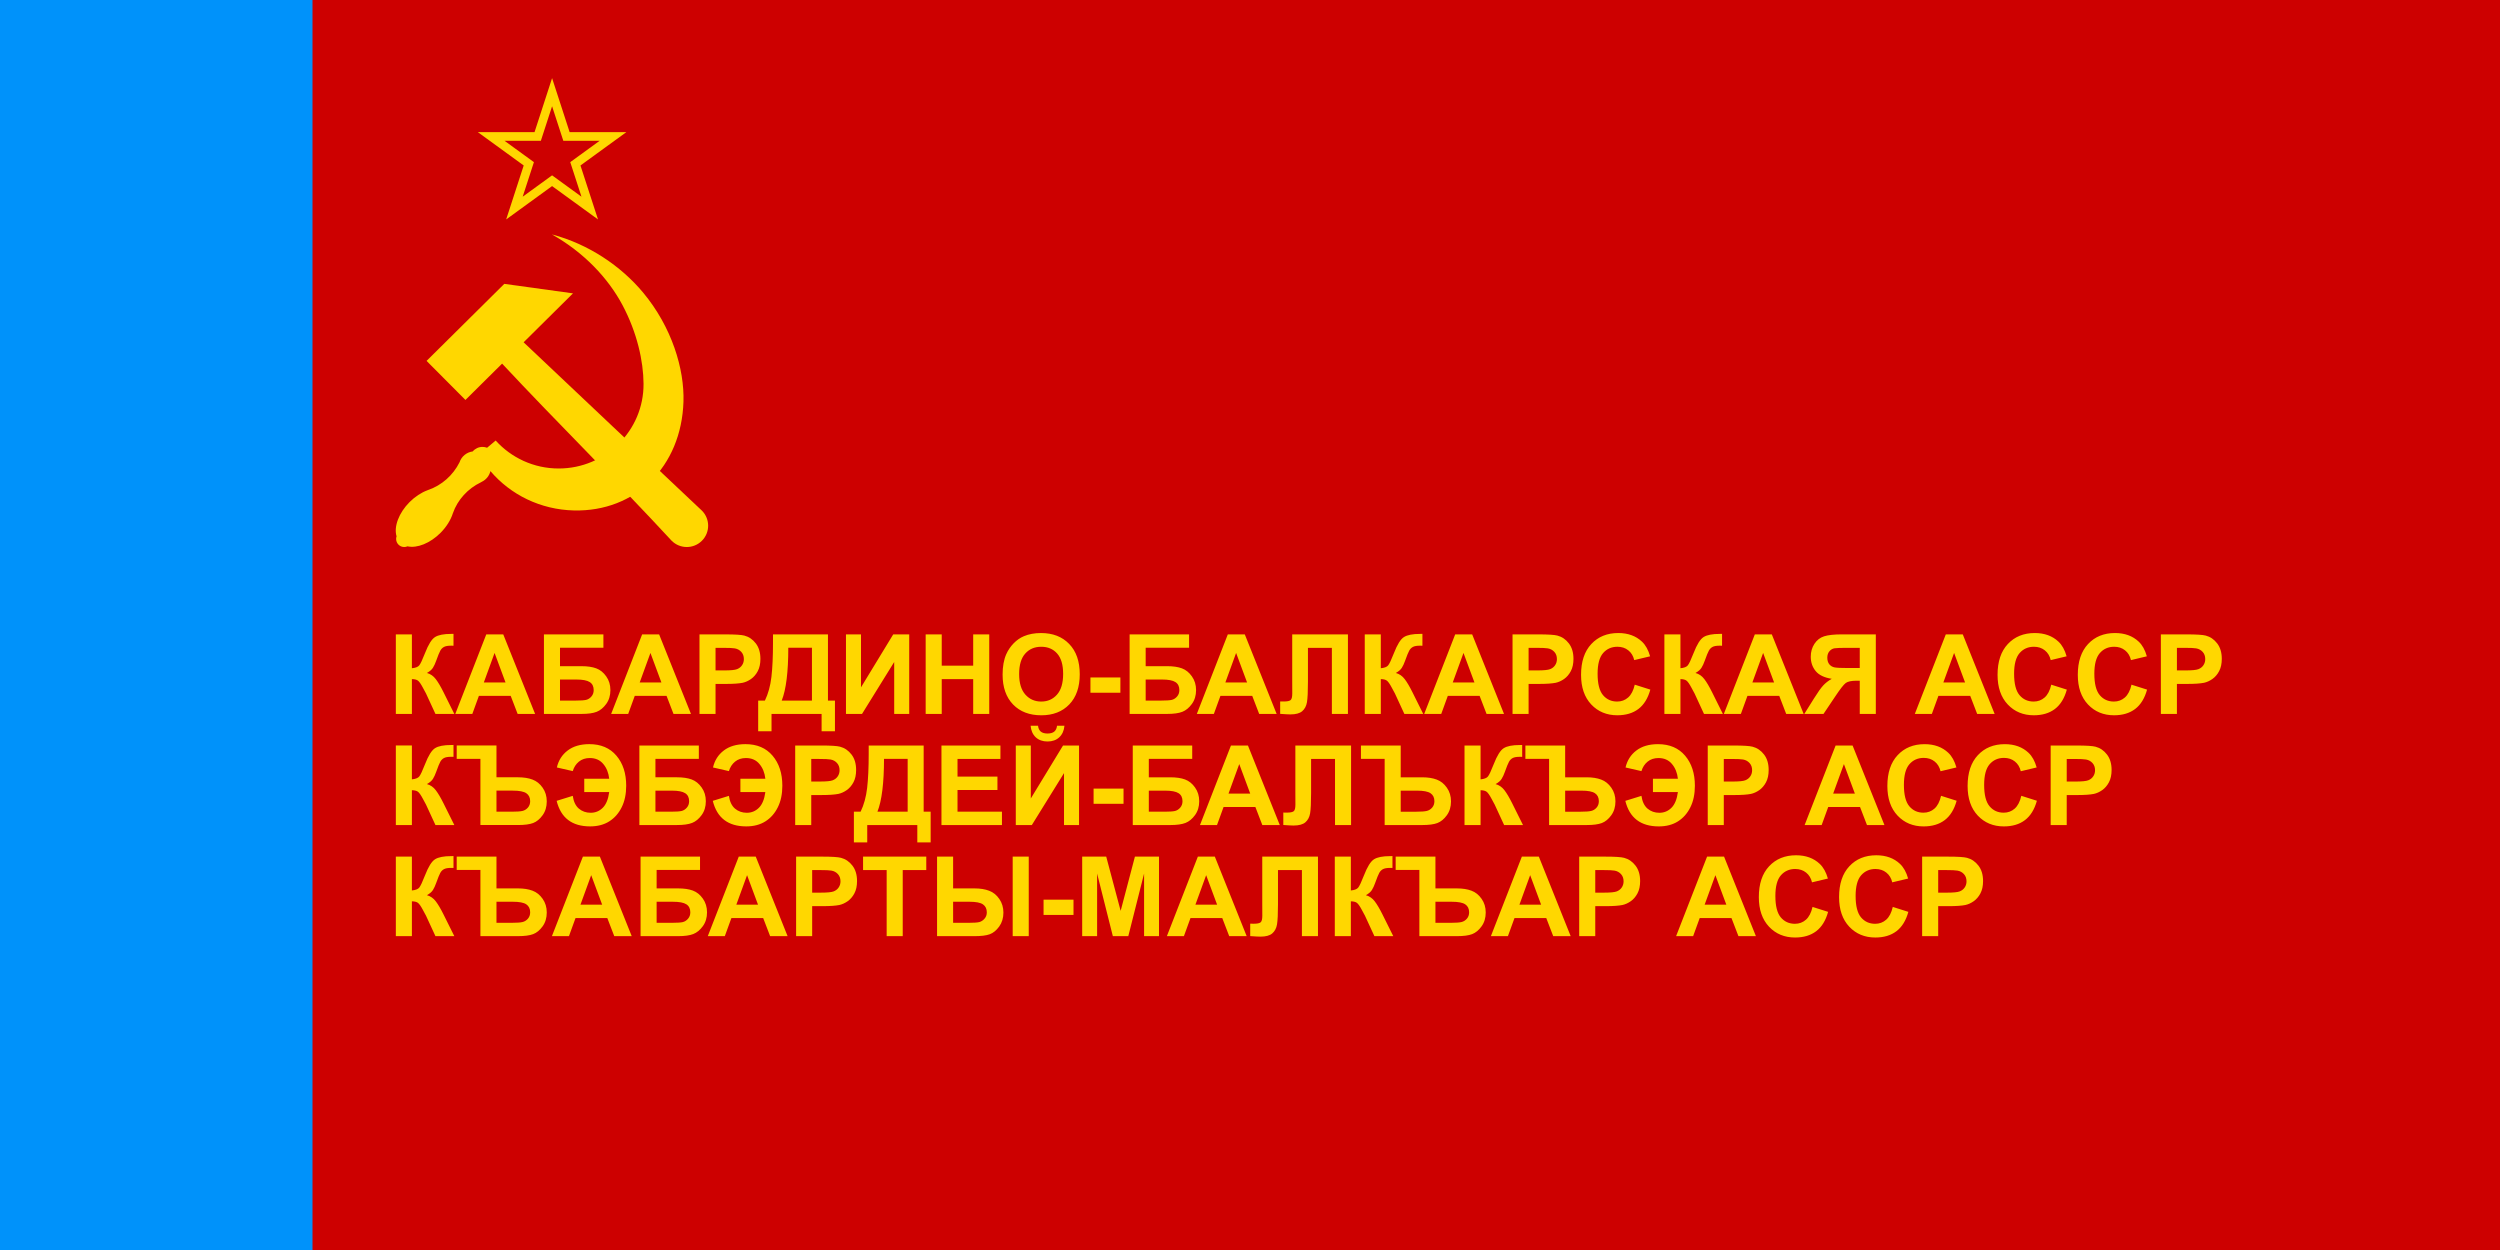 <?xml version="1.0" encoding="UTF-8" standalone="no"?>
<svg
   height="600"
   width="1200"
   version="1.1"
   id="svg8602"
   sodipodi:docname="Flag_of_the_Kabardino-Balkar_ASSR.svg"
   inkscape:version="1.3 (0e150ed6c4, 2023-07-21)"
   xmlns:inkscape="http://www.inkscape.org/namespaces/inkscape"
   xmlns:sodipodi="http://sodipodi.sourceforge.net/DTD/sodipodi-0.dtd"
   xmlns="http://www.w3.org/2000/svg"
   xmlns:svg="http://www.w3.org/2000/svg"
   xmlns:rdf="http://www.w3.org/1999/02/22-rdf-syntax-ns#"
   xmlns:cc="http://creativecommons.org/ns#"
   xmlns:dc="http://purl.org/dc/elements/1.1/">
  <sodipodi:namedview
     pagecolor="#ffffff"
     bordercolor="#666666"
     borderopacity="1"
     objecttolerance="10"
     gridtolerance="10"
     guidetolerance="10"
     inkscape:pageopacity="0"
     inkscape:pageshadow="2"
     inkscape:window-width="1920"
     inkscape:window-height="1007"
     id="namedview11"
     showgrid="false"
     inkscape:zoom="0.63333333"
     inkscape:cx="37.894737"
     inkscape:cy="360.78948"
     inkscape:window-x="-9"
     inkscape:window-y="-9"
     inkscape:window-maximized="1"
     inkscape:current-layer="svg8602"
     inkscape:showpageshadow="2"
     inkscape:pagecheckerboard="0"
     inkscape:deskcolor="#d1d1d1" />
  <defs
     id="defs8606" />
  <path
     fill="#cd0000"
     d="M0 0h1200v600H0z"
     id="path8592" />
  <path
     fill="#0091fa"
     fill-rule="evenodd"
     d="M0 0h150v600H0z"
     id="path8600"
     style="fill:#0092fa;fill-opacity:1" />
  <path
     id="path11728"
     d="m 265,37.5 -8.419,25.912 H 229.336 L 251.378,79.426 242.958,105.338 265,89.323 287.043,105.338 278.623,79.426 300.665,63.412 H 273.42 Z m 0,13.5 5.388,16.583 h 17.437 l -14.107,10.249 5.388,16.583 -14.107,-10.249 -14.107,10.249 5.388,-16.583 -14.107,-10.249 h 17.437 z"
     style="fill:#ffd700;fill-opacity:1;stroke:none;stroke-width:0.15px;stroke-linecap:butt;stroke-linejoin:miter;stroke-opacity:1" />
  <g
     style="fill:#ffd700;fill-opacity:1"
     id="g2900-4"
     transform="matrix(0.989,0,0,0.987,68.83,3.766)">
    <path
       id="rect4165-6"
       d="m 137.437,171.694 18.863,18.994 17.788,-17.666 c 27.058,29.021 55.438,56.995 82.287,86.128 4.034,4.062 10.598,4.085 14.661,0.051 4.062,-4.034 4.085,-10.598 0.051,-14.661 -28.819,-27.19 -57.725,-54.601 -86.553,-81.891 l 23.965,-23.8 -33.34,-4.616 z"
       style="fill:#ffd700;fill-opacity:1;stroke:none;stroke-width:0.489;stroke-miterlimit:4;stroke-dasharray:none;stroke-dashoffset:0;stroke-opacity:1" />
    <path
       id="path4179-3"
       d="m 198.289,110.195 c 15.517,8.739 27.299,21.281 34.248,34.392 7.044,13.289 10.14,27.162 10.203,38.254 0.131,22.744 -18.438,41.182 -41.182,41.182 -12.136,0 -23.046,-5.249 -30.583,-13.601 l -4.169,3.51 c -0.71,-0.272 -1.464,-0.412 -2.224,-0.413 -1.829,1.9e-4 -3.566,0.805 -4.749,2.201 -2.974,0.389 -5.463,2.445 -6.405,5.292 -3.135,6.288 -8.635,11.22 -15.291,13.478 -0.064,0.022 -0.12,0.05 -0.176,0.078 -3.077,1.128 -6.163,3.164 -8.789,5.802 -5.192,5.237 -7.729,11.937 -6.3,16.638 -0.141,0.409 -0.214,0.838 -0.215,1.27 1.5e-4,2.171 1.76,3.931 3.931,3.931 0.543,-0.002 1.081,-0.116 1.577,-0.336 4.694,1.059 11.069,-1.546 16.054,-6.559 2.826,-2.851 4.944,-6.223 5.983,-9.531 2.317,-6.623 7.297,-12.019 13.623,-15.053 0.151,-0.072 0.273,-0.147 0.382,-0.224 2.121,-1.014 3.673,-2.929 4.225,-5.214 9.702,11.445 24.253,18.753 40.519,19.136 29.834,0.702 52.133,-21.258 53.164,-52.836 0.519,-15.893 -5.63,-36.385 -19.641,-53.191 -10.708,-12.844 -26.41,-23.508 -44.187,-28.208 z"
       style="fill:#ffd700;fill-opacity:1;stroke:none;stroke-width:0.5;stroke-miterlimit:4;stroke-dasharray:none;stroke-dashoffset:0;stroke-opacity:1" />
  </g>
  <g
     id="text4490"
     style="font-weight:bold;font-size:53.333px;line-height:1;font-family:Arial;-inkscape-font-specification:'Arial Bold';letter-spacing:0px;word-spacing:0px;fill:#ffd700"
     aria-label="КАБАРДИНО-БАЛКАРСКАЯ АССР&#10;КЪЭБЭРДЕЙ-БАЛЪКЪЭР АССР&#10;КЪАБАРТЫ-МАЛКЪАР АССР">
    <path
       d="m 190,304.505 h 7.708 v 16.25 q 2.578,-0.26 3.49,-1.328 0.911,-1.068 2.812,-5.938 2.396,-6.198 4.818,-7.708 2.396,-1.51 7.734,-1.51 0.26,0 1.12,-0.026 v 5.703 l -1.094,-0.026 q -2.37,0 -3.464,0.599 -1.094,0.573 -1.771,1.771 -0.677,1.198 -2.005,4.922 -0.703,1.979 -1.536,3.307 -0.807,1.328 -2.891,2.5 2.578,0.729 4.245,2.943 1.693,2.214 3.698,6.25 l 5.208,10.469 h -9.062 l -4.557,-9.87 q -0.104,-0.208 -0.443,-0.807 -0.13,-0.208 -0.964,-1.797 -1.484,-2.812 -2.448,-3.516 -0.937,-0.703 -2.891,-0.729 v 16.719 h -7.708 z m 66.849,38.177 h -8.385 l -3.333,-8.672 h -15.26 l -3.151,8.672 h -8.177 l 14.87,-38.177 h 8.151 z m -14.193,-15.104 -5.26,-14.167 -5.156,14.167 z m 18.437,-23.073 h 28.542 v 6.406 h -20.833 v 8.854 h 10.312 q 4.271,0 7.083,1.042 2.812,1.042 4.792,3.854 2.005,2.812 2.005,6.589 0,3.88 -2.005,6.641 -2.005,2.76 -4.583,3.776 -2.552,1.016 -7.292,1.016 H 261.094 Z m 7.708,31.771 h 7.5 q 3.594,0 5.052,-0.339 1.458,-0.365 2.526,-1.615 1.094,-1.25 1.094,-3.073 0,-2.656 -1.901,-3.854 -1.875,-1.224 -6.432,-1.224 h -7.839 z m 62.865,6.406 h -8.385 l -3.333,-8.672 h -15.26 l -3.151,8.672 h -8.177 l 14.87,-38.177 h 8.151 z m -14.193,-15.104 -5.26,-14.167 -5.156,14.167 z m 18.281,15.104 v -38.177 h 12.37 q 7.031,0 9.167,0.573 3.281,0.859 5.495,3.75 2.214,2.865 2.214,7.422 0,3.516 -1.276,5.911 -1.276,2.396 -3.255,3.776 -1.953,1.354 -3.984,1.797 -2.76,0.547 -7.995,0.547 h -5.026 v 14.401 z m 7.708,-31.719 v 10.833 h 4.219 q 4.557,0 6.094,-0.599 1.536,-0.599 2.396,-1.875 0.885,-1.276 0.885,-2.969 0,-2.083 -1.224,-3.438 -1.224,-1.354 -3.099,-1.693 -1.38,-0.26 -5.547,-0.26 z m 27.578,-6.458 h 26.38 v 31.771 h 3.359 v 14.74 h -6.406 v -8.333 h -24.036 v 8.333 h -6.406 v -14.74 h 3.229 q 2.37,-4.896 3.125,-11.354 0.755,-6.484 0.755,-16.38 z m 7.344,6.406 q 0,17.396 -3.151,25.365 h 14.505 v -25.365 z m 27.682,-6.406 h 7.214 v 25.417 l 15.469,-25.417 h 7.682 v 38.177 h -7.214 v -24.922 l -15.443,24.922 h -7.708 z m 38.255,38.177 v -38.177 h 7.708 v 15.026 h 15.104 v -15.026 h 7.708 v 38.177 h -7.708 v -16.693 H 452.031 v 16.693 z m 36.927,-18.854 q 0,-5.833 1.745,-9.792 1.302,-2.917 3.542,-5.234 2.266,-2.318 4.948,-3.437 3.568,-1.51 8.229,-1.51 8.438,0 13.49,5.234 5.078,5.234 5.078,14.557 0,9.245 -5.026,14.479 -5.026,5.208 -13.437,5.208 -8.516,0 -13.542,-5.182 -5.026,-5.208 -5.026,-14.323 z m 7.943,-0.26 q 0,6.484 2.995,9.844 2.995,3.333 7.604,3.333 4.609,0 7.552,-3.307 2.969,-3.333 2.969,-9.974 0,-6.562 -2.891,-9.792 -2.865,-3.229 -7.63,-3.229 -4.766,0 -7.682,3.281 -2.917,3.255 -2.917,9.844 z M 523.411,332.5 v -7.318 h 14.375 V 332.5 Z m 18.802,-27.995 h 28.542 v 6.406 h -20.833 v 8.854 h 10.312 q 4.271,0 7.083,1.042 2.812,1.042 4.792,3.854 2.005,2.812 2.005,6.589 0,3.88 -2.005,6.641 -2.005,2.76 -4.583,3.776 -2.552,1.016 -7.292,1.016 h -18.021 z m 7.708,31.771 h 7.5 q 3.594,0 5.052,-0.339 1.458,-0.365 2.526,-1.615 1.094,-1.25 1.094,-3.073 0,-2.656 -1.901,-3.854 -1.875,-1.224 -6.432,-1.224 h -7.839 z m 62.865,6.406 h -8.385 l -3.333,-8.672 h -15.26 l -3.151,8.672 h -8.177 l 14.87,-38.177 h 8.151 z m -14.193,-15.104 -5.26,-14.167 -5.156,14.167 z m 21.667,-23.073 h 26.745 v 38.177 h -7.708 v -31.719 h -11.484 v 16.302 q 0,7.005 -0.469,9.792 -0.469,2.76 -2.292,4.323 -1.797,1.536 -5.651,1.536 -1.354,0 -4.922,-0.26 v -5.964 l 1.719,0.026 q 2.422,0 3.255,-0.651 0.833,-0.651 0.833,-3.203 l -0.026,-6.562 z m 34.818,0 h 7.708 v 16.25 q 2.578,-0.26 3.49,-1.328 0.911,-1.068 2.812,-5.938 2.396,-6.198 4.818,-7.708 2.396,-1.51 7.734,-1.51 0.26,0 1.12,-0.026 v 5.703 l -1.094,-0.026 q -2.37,0 -3.464,0.599 -1.094,0.573 -1.771,1.771 -0.677,1.198 -2.005,4.922 -0.703,1.979 -1.536,3.307 -0.807,1.328 -2.891,2.5 2.578,0.729 4.245,2.943 1.693,2.214 3.698,6.25 l 5.208,10.469 h -9.062 l -4.557,-9.87 q -0.104,-0.208 -0.443,-0.807 -0.13,-0.208 -0.964,-1.797 -1.484,-2.812 -2.448,-3.516 -0.937,-0.703 -2.891,-0.729 v 16.719 h -7.708 z m 66.849,38.177 h -8.385 l -3.333,-8.672 h -15.26 l -3.151,8.672 h -8.177 l 14.87,-38.177 h 8.151 z m -14.193,-15.104 -5.26,-14.167 -5.156,14.167 z m 18.281,15.104 v -38.177 h 12.37 q 7.031,0 9.167,0.573 3.281,0.859 5.495,3.75 2.214,2.865 2.214,7.422 0,3.516 -1.276,5.911 -1.276,2.396 -3.255,3.776 -1.953,1.354 -3.984,1.797 -2.76,0.547 -7.995,0.547 h -5.026 v 14.401 z m 7.708,-31.719 v 10.833 h 4.219 q 4.557,0 6.094,-0.599 1.536,-0.599 2.396,-1.875 0.885,-1.276 0.885,-2.969 0,-2.083 -1.224,-3.438 -1.224,-1.354 -3.099,-1.693 -1.38,-0.26 -5.547,-0.26 z m 50.963,17.682 7.474,2.37 q -1.719,6.25 -5.729,9.297 -3.984,3.021 -10.13,3.021 -7.604,0 -12.5,-5.182 -4.896,-5.208 -4.896,-14.219 0,-9.531 4.922,-14.792 4.922,-5.286 12.943,-5.286 7.005,0 11.38,4.141 2.604,2.448 3.906,7.031 l -7.63,1.823 q -0.677,-2.969 -2.839,-4.687 -2.135,-1.719 -5.208,-1.719 -4.245,0 -6.901,3.047 -2.63,3.047 -2.63,9.87 0,7.24 2.604,10.312 2.604,3.073 6.771,3.073 3.073,0 5.286,-1.953 2.214,-1.953 3.177,-6.146 z m 14.219,-24.141 h 7.708 v 16.25 q 2.578,-0.26 3.49,-1.328 0.911,-1.068 2.812,-5.938 2.396,-6.198 4.818,-7.708 2.396,-1.51 7.734,-1.51 0.26,0 1.12,-0.026 v 5.703 l -1.094,-0.026 q -2.37,0 -3.464,0.599 -1.094,0.573 -1.771,1.771 -0.677,1.198 -2.005,4.922 -0.703,1.979 -1.536,3.307 -0.807,1.328 -2.891,2.5 2.578,0.729 4.245,2.943 1.693,2.214 3.698,6.25 l 5.208,10.469 h -9.062 l -4.557,-9.87 q -0.104,-0.208 -0.443,-0.807 -0.13,-0.208 -0.964,-1.797 -1.484,-2.812 -2.448,-3.516 -0.938,-0.703 -2.891,-0.729 v 16.719 h -7.708 z m 66.849,38.177 h -8.385 l -3.333,-8.672 h -15.26 l -3.151,8.672 h -8.177 l 14.87,-38.177 h 8.151 z m -14.193,-15.104 -5.26,-14.167 -5.156,14.167 z m 41.12,15.104 v -15.937 h -1.562 q -3.646,0 -5.156,1.094 -1.484,1.094 -5.104,6.536 l -5.573,8.307 h -9.219 l 4.661,-7.448 q 2.76,-4.427 4.401,-6.198 1.641,-1.797 4.115,-3.203 -5.339,-0.833 -7.708,-3.698 -2.37,-2.891 -2.37,-6.901 0,-3.49 1.745,-6.172 1.771,-2.708 4.635,-3.62 2.891,-0.938 8.62,-0.938 h 16.224 v 38.177 z m 0,-31.719 h -6.016 q -4.583,0 -6.042,0.208 -1.432,0.208 -2.474,1.406 -1.042,1.198 -1.042,3.125 0,2.005 0.99,3.203 1.016,1.172 2.552,1.458 1.562,0.286 6.328,0.286 h 5.703 z m 64.74,31.719 h -8.385 l -3.333,-8.672 h -15.26 l -3.151,8.672 h -8.177 l 14.87,-38.177 h 8.151 z m -14.193,-15.104 -5.26,-14.167 -5.156,14.167 z m 41.38,1.068 7.474,2.37 q -1.719,6.25 -5.729,9.297 -3.984,3.021 -10.13,3.021 -7.604,0 -12.5,-5.182 -4.896,-5.208 -4.896,-14.219 0,-9.531 4.922,-14.792 4.922,-5.286 12.943,-5.286 7.005,0 11.38,4.141 2.604,2.448 3.906,7.031 l -7.63,1.823 q -0.677,-2.969 -2.839,-4.687 -2.135,-1.719 -5.208,-1.719 -4.245,0 -6.901,3.047 -2.63,3.047 -2.63,9.87 0,7.24 2.604,10.312 2.604,3.073 6.771,3.073 3.073,0 5.286,-1.953 2.214,-1.953 3.177,-6.146 z m 38.516,0 7.474,2.37 q -1.719,6.25 -5.729,9.297 -3.984,3.021 -10.13,3.021 -7.604,0 -12.5,-5.182 -4.896,-5.208 -4.896,-14.219 0,-9.531 4.922,-14.792 4.922,-5.286 12.943,-5.286 7.005,0 11.38,4.141 2.604,2.448 3.906,7.031 l -7.63,1.823 q -0.677,-2.969 -2.839,-4.687 -2.135,-1.719 -5.208,-1.719 -4.245,0 -6.901,3.047 -2.63,3.047 -2.63,9.87 0,7.24 2.604,10.312 2.604,3.073 6.771,3.073 3.073,0 5.286,-1.953 2.213,-1.953 3.177,-6.146 z m 14.088,14.036 v -38.177 h 12.37 q 7.031,0 9.167,0.573 3.281,0.859 5.495,3.75 2.213,2.865 2.213,7.422 0,3.516 -1.276,5.911 -1.276,2.396 -3.255,3.776 -1.953,1.354 -3.984,1.797 -2.76,0.547 -7.995,0.547 h -5.026 v 14.401 z m 7.708,-31.719 v 10.833 h 4.219 q 4.557,0 6.094,-0.599 1.536,-0.599 2.396,-1.875 0.885,-1.276 0.885,-2.969 0,-2.083 -1.224,-3.438 -1.224,-1.354 -3.099,-1.693 -1.38,-0.26 -5.547,-0.26 z"
       id="path1" />
    <path
       d="m 190,357.839 h 7.708 v 16.25 q 2.578,-0.26 3.49,-1.328 0.911,-1.068 2.812,-5.938 2.396,-6.198 4.818,-7.708 2.396,-1.51 7.734,-1.51 0.26,0 1.12,-0.026 v 5.703 l -1.094,-0.026 q -2.37,0 -3.464,0.599 -1.094,0.573 -1.771,1.771 -0.677,1.198 -2.005,4.922 -0.703,1.979 -1.536,3.307 -0.807,1.328 -2.891,2.5 2.578,0.729 4.245,2.943 1.693,2.214 3.698,6.25 l 5.208,10.469 h -9.062 l -4.557,-9.87 q -0.104,-0.208 -0.443,-0.807 -0.13,-0.208 -0.964,-1.797 -1.484,-2.812 -2.448,-3.516 -0.937,-0.703 -2.891,-0.729 v 16.719 h -7.708 z m 29.219,0 h 19.089 v 15.26 h 10.312 q 4.089,0 6.979,1.094 2.891,1.068 4.87,3.906 1.979,2.812 1.979,6.562 0,3.906 -2.005,6.667 -2.005,2.76 -4.531,3.724 -2.526,0.964 -7.292,0.964 h -18.021 v -31.771 h -11.38 z m 19.089,31.771 h 7.5 q 3.516,0 5,-0.365 1.51,-0.365 2.578,-1.589 1.094,-1.25 1.094,-3.073 0,-2.578 -1.849,-3.828 -1.823,-1.25 -6.484,-1.25 h -7.839 z m 42.135,-15.833 h 11.979 q -0.469,-4.271 -2.865,-7.083 -2.37,-2.839 -6.458,-2.839 -3.099,0 -5.208,1.719 -2.109,1.719 -2.969,4.557 l -7.63,-1.745 q 1.172,-5.078 5.156,-8.125 4.01,-3.073 10.417,-3.073 8.333,0 13.021,5.547 4.688,5.521 4.688,14.401 0,6.042 -2.188,10.391 -2.161,4.349 -5.964,6.745 -3.802,2.396 -9.167,2.396 -13.047,0 -16.068,-12.266 l 7.734,-2.396 q 0.599,4.141 2.943,6.146 2.37,1.979 5.651,1.979 3.385,0 5.781,-2.37 2.422,-2.37 3.125,-7.578 h -11.979 z m 26.458,-15.937 h 28.542 v 6.406 h -20.833 v 8.854 h 10.312 q 4.271,0 7.083,1.042 2.812,1.042 4.792,3.854 2.005,2.812 2.005,6.589 0,3.88 -2.005,6.641 -2.005,2.76 -4.583,3.776 -2.552,1.016 -7.292,1.016 h -18.021 z m 7.708,31.771 h 7.5 q 3.594,0 5.052,-0.339 1.458,-0.365 2.526,-1.615 1.094,-1.25 1.094,-3.073 0,-2.656 -1.901,-3.854 -1.875,-1.224 -6.432,-1.224 h -7.839 z m 40.781,-15.833 h 11.979 q -0.469,-4.271 -2.865,-7.083 -2.37,-2.839 -6.458,-2.839 -3.099,0 -5.208,1.719 -2.109,1.719 -2.969,4.557 l -7.63,-1.745 q 1.172,-5.078 5.156,-8.125 4.01,-3.073 10.417,-3.073 8.333,0 13.021,5.547 4.688,5.521 4.688,14.401 0,6.042 -2.188,10.391 -2.161,4.349 -5.964,6.745 -3.802,2.396 -9.167,2.396 -13.047,0 -16.068,-12.266 l 7.734,-2.396 q 0.599,4.141 2.943,6.146 2.37,1.979 5.651,1.979 3.385,0 5.781,-2.37 2.422,-2.37 3.125,-7.578 h -11.979 z m 26.302,22.24 v -38.177 h 12.37 q 7.031,0 9.167,0.573 3.281,0.859 5.495,3.75 2.214,2.865 2.214,7.422 0,3.516 -1.276,5.911 -1.276,2.396 -3.255,3.776 -1.953,1.354 -3.984,1.797 -2.76,0.547 -7.995,0.547 h -5.026 v 14.401 z m 7.708,-31.719 v 10.833 h 4.219 q 4.557,0 6.094,-0.599 1.536,-0.599 2.396,-1.875 0.885,-1.276 0.885,-2.969 0,-2.083 -1.224,-3.437 -1.224,-1.354 -3.099,-1.693 -1.38,-0.26 -5.547,-0.26 z m 27.578,-6.458 h 26.38 v 31.771 h 3.359 v 14.74 h -6.406 v -8.333 h -24.036 v 8.333 h -6.406 v -14.74 h 3.229 q 2.37,-4.896 3.125,-11.354 0.755,-6.484 0.755,-16.38 z m 7.344,6.406 q 0,17.396 -3.151,25.365 h 14.505 v -25.365 z m 27.578,31.771 v -38.177 h 28.307 v 6.458 h -20.599 v 8.464 h 19.167 v 6.432 h -19.167 v 10.391 h 21.328 v 6.432 z m 35.677,-38.177 h 7.214 v 25.417 l 15.469,-25.417 h 7.682 v 38.177 h -7.214 v -24.922 l -15.443,24.922 h -7.708 z m 19.792,-9.505 h 3.568 q -0.312,3.542 -2.5,5.573 -2.161,2.005 -5.625,2.005 -3.464,0 -5.651,-2.005 -2.161,-2.031 -2.474,-5.573 h 3.568 q 0.182,1.849 1.302,2.812 1.12,0.938 3.255,0.938 2.135,0 3.255,-0.938 1.12,-0.964 1.302,-2.812 z m 17.552,37.5 v -7.318 h 14.375 v 7.318 z m 18.802,-27.995 h 28.542 v 6.406 h -20.833 v 8.854 h 10.312 q 4.271,0 7.083,1.042 2.812,1.042 4.792,3.854 2.005,2.812 2.005,6.589 0,3.88 -2.005,6.641 -2.005,2.76 -4.583,3.776 -2.552,1.016 -7.292,1.016 h -18.021 z m 7.708,31.771 h 7.5 q 3.594,0 5.052,-0.339 1.458,-0.365 2.526,-1.615 1.094,-1.25 1.094,-3.073 0,-2.656 -1.901,-3.854 -1.875,-1.224 -6.432,-1.224 h -7.839 z m 62.865,6.406 h -8.385 l -3.333,-8.672 h -15.26 l -3.151,8.672 h -8.177 l 14.87,-38.177 h 8.151 z m -14.193,-15.104 -5.26,-14.167 -5.156,14.167 z m 21.667,-23.073 h 26.745 v 38.177 h -7.708 v -31.719 h -11.484 v 16.302 q 0,7.005 -0.469,9.792 -0.469,2.76 -2.292,4.323 -1.797,1.536 -5.651,1.536 -1.354,0 -4.922,-0.26 V 390.026 l 1.719,0.026 q 2.422,0 3.255,-0.651 0.833,-0.651 0.833,-3.203 l -0.026,-6.562 z m 31.484,0 h 19.089 v 15.26 h 10.312 q 4.089,0 6.979,1.094 2.891,1.068 4.87,3.906 1.979,2.812 1.979,6.562 0,3.906 -2.005,6.667 -2.005,2.76 -4.531,3.724 -2.526,0.964 -7.292,0.964 h -18.021 v -31.771 h -11.38 z m 19.089,31.771 h 7.5 q 3.516,0 5,-0.365 1.51,-0.365 2.578,-1.589 1.094,-1.25 1.094,-3.073 0,-2.578 -1.849,-3.828 -1.823,-1.25 -6.484,-1.25 h -7.839 z m 30.625,-31.771 h 7.708 v 16.25 q 2.578,-0.26 3.49,-1.328 0.911,-1.068 2.812,-5.938 2.396,-6.198 4.818,-7.708 2.396,-1.51 7.734,-1.51 0.26,0 1.12,-0.026 v 5.703 l -1.094,-0.026 q -2.37,0 -3.464,0.599 -1.094,0.573 -1.771,1.771 -0.677,1.198 -2.005,4.922 -0.703,1.979 -1.536,3.307 -0.807,1.328 -2.891,2.5 2.578,0.729 4.245,2.943 1.693,2.214 3.698,6.25 l 5.208,10.469 h -9.062 l -4.557,-9.87 q -0.104,-0.208 -0.443,-0.807 -0.13,-0.208 -0.964,-1.797 -1.484,-2.812 -2.448,-3.516 -0.938,-0.703 -2.891,-0.729 v 16.719 h -7.708 z m 29.219,0 h 19.089 v 15.26 h 10.312 q 4.089,0 6.979,1.094 2.891,1.068 4.87,3.906 1.979,2.812 1.979,6.562 0,3.906 -2.005,6.667 -2.005,2.76 -4.531,3.724 -2.526,0.964 -7.292,0.964 h -18.021 v -31.771 h -11.38 z m 19.089,31.771 h 7.5 q 3.516,0 5,-0.365 1.51,-0.365 2.578,-1.589 1.094,-1.25 1.094,-3.073 0,-2.578 -1.849,-3.828 -1.823,-1.25 -6.484,-1.25 h -7.839 z m 42.135,-15.833 h 11.979 q -0.469,-4.271 -2.865,-7.083 -2.37,-2.839 -6.458,-2.839 -3.099,0 -5.208,1.719 -2.109,1.719 -2.969,4.557 l -7.63,-1.745 q 1.172,-5.078 5.156,-8.125 4.01,-3.073 10.417,-3.073 8.333,0 13.021,5.547 4.687,5.521 4.687,14.401 0,6.042 -2.187,10.391 -2.161,4.349 -5.964,6.745 -3.802,2.396 -9.167,2.396 -13.047,0 -16.068,-12.266 l 7.734,-2.396 q 0.599,4.141 2.943,6.146 2.37,1.979 5.651,1.979 3.385,0 5.781,-2.37 2.422,-2.37 3.125,-7.578 H 793.411 Z m 26.302,22.24 v -38.177 h 12.37 q 7.031,0 9.167,0.573 3.281,0.859 5.495,3.75 2.214,2.865 2.214,7.422 0,3.516 -1.276,5.911 -1.276,2.396 -3.255,3.776 -1.953,1.354 -3.984,1.797 -2.76,0.547 -7.995,0.547 h -5.026 v 14.401 z m 7.708,-31.719 v 10.833 h 4.219 q 4.557,0 6.094,-0.599 1.536,-0.599 2.396,-1.875 0.885,-1.276 0.885,-2.969 0,-2.083 -1.224,-3.437 -1.224,-1.354 -3.099,-1.693 -1.38,-0.26 -5.547,-0.26 z m 77.109,31.719 h -8.385 l -3.333,-8.672 h -15.26 l -3.151,8.672 h -8.177 l 14.87,-38.177 h 8.151 z m -14.193,-15.104 -5.26,-14.167 -5.156,14.167 z m 41.38,1.068 7.474,2.37 q -1.719,6.25 -5.729,9.297 -3.984,3.021 -10.13,3.021 -7.604,0 -12.5,-5.182 -4.896,-5.208 -4.896,-14.219 0,-9.531 4.922,-14.792 4.922,-5.286 12.943,-5.286 7.005,0 11.38,4.141 2.604,2.448 3.906,7.031 l -7.63,1.823 q -0.677,-2.969 -2.839,-4.688 -2.135,-1.719 -5.208,-1.719 -4.245,0 -6.901,3.047 -2.63,3.047 -2.63,9.87 0,7.24 2.604,10.312 2.604,3.073 6.771,3.073 3.073,0 5.286,-1.953 2.214,-1.953 3.177,-6.146 z m 38.516,0 7.474,2.37 q -1.719,6.25 -5.729,9.297 -3.984,3.021 -10.13,3.021 -7.604,0 -12.5,-5.182 -4.896,-5.208 -4.896,-14.219 0,-9.531 4.922,-14.792 4.922,-5.286 12.943,-5.286 7.005,0 11.38,4.141 2.604,2.448 3.906,7.031 l -7.63,1.823 q -0.677,-2.969 -2.839,-4.688 -2.135,-1.719 -5.208,-1.719 -4.245,0 -6.901,3.047 -2.63,3.047 -2.63,9.87 0,7.24 2.604,10.312 2.604,3.073 6.771,3.073 3.073,0 5.286,-1.953 2.214,-1.953 3.177,-6.146 z m 14.088,14.036 v -38.177 h 12.37 q 7.031,0 9.167,0.573 3.281,0.859 5.495,3.75 2.213,2.865 2.213,7.422 0,3.516 -1.276,5.911 -1.276,2.396 -3.255,3.776 -1.953,1.354 -3.984,1.797 -2.76,0.547 -7.995,0.547 h -5.026 v 14.401 z m 7.708,-31.719 v 10.833 h 4.219 q 4.557,0 6.094,-0.599 1.536,-0.599 2.396,-1.875 0.885,-1.276 0.885,-2.969 0,-2.083 -1.224,-3.437 -1.224,-1.354 -3.099,-1.693 -1.38,-0.26 -5.547,-0.26 z"
       id="path2" />
    <path
       d="m 190,411.172 h 7.708 v 16.25 q 2.578,-0.26 3.49,-1.328 0.911,-1.068 2.812,-5.938 2.396,-6.198 4.818,-7.708 2.396,-1.51 7.734,-1.51 0.26,0 1.12,-0.026 v 5.703 l -1.094,-0.026 q -2.37,0 -3.464,0.599 -1.094,0.573 -1.771,1.771 -0.677,1.198 -2.005,4.922 -0.703,1.979 -1.536,3.307 -0.807,1.328 -2.891,2.5 2.578,0.729 4.245,2.943 1.693,2.214 3.698,6.25 l 5.208,10.469 h -9.062 l -4.557,-9.87 q -0.104,-0.208 -0.443,-0.807 -0.13,-0.208 -0.964,-1.797 -1.484,-2.812 -2.448,-3.516 -0.937,-0.703 -2.891,-0.729 v 16.719 h -7.708 z m 29.219,0 h 19.089 v 15.26 h 10.312 q 4.089,0 6.979,1.094 2.891,1.068 4.87,3.906 1.979,2.812 1.979,6.562 0,3.906 -2.005,6.667 -2.005,2.76 -4.531,3.724 -2.526,0.964 -7.292,0.964 h -18.021 v -31.771 h -11.38 z m 19.089,31.771 h 7.5 q 3.516,0 5,-0.365 1.51,-0.365 2.578,-1.589 1.094,-1.25 1.094,-3.073 0,-2.578 -1.849,-3.828 -1.823,-1.25 -6.484,-1.25 h -7.839 z m 64.922,6.406 h -8.385 l -3.333,-8.672 h -15.26 l -3.151,8.672 h -8.177 l 14.87,-38.177 h 8.151 z m -14.193,-15.104 -5.26,-14.167 -5.156,14.167 z m 18.437,-23.073 h 28.542 v 6.406 h -20.833 v 8.854 h 10.312 q 4.271,0 7.083,1.042 2.812,1.042 4.792,3.854 2.005,2.812 2.005,6.589 0,3.88 -2.005,6.641 -2.005,2.76 -4.583,3.776 -2.552,1.016 -7.292,1.016 h -18.021 z m 7.708,31.771 h 7.5 q 3.594,0 5.052,-0.339 1.458,-0.365 2.526,-1.615 1.094,-1.25 1.094,-3.073 0,-2.656 -1.901,-3.854 -1.875,-1.224 -6.432,-1.224 h -7.839 z m 62.865,6.406 h -8.385 l -3.333,-8.672 H 351.068 l -3.151,8.672 h -8.177 l 14.87,-38.177 h 8.151 z m -14.193,-15.104 -5.26,-14.167 -5.156,14.167 z m 18.281,15.104 v -38.177 h 12.37 q 7.031,0 9.167,0.573 3.281,0.859 5.495,3.75 2.214,2.865 2.214,7.422 0,3.516 -1.276,5.911 -1.276,2.396 -3.255,3.776 -1.953,1.354 -3.984,1.797 -2.76,0.547 -7.995,0.547 h -5.026 v 14.401 z m 7.708,-31.719 v 10.833 h 4.219 q 4.557,0 6.094,-0.599 1.536,-0.599 2.396,-1.875 0.885,-1.276 0.885,-2.969 0,-2.083 -1.224,-3.438 -1.224,-1.354 -3.099,-1.693 -1.38,-0.26 -5.547,-0.26 z m 35.755,31.719 V 417.63 H 414.271 v -6.458 h 30.339 v 6.458 h -11.302 v 31.719 z m 24.193,-38.177 h 7.708 v 15.26 h 10.312 q 4.062,0 6.979,1.12 2.943,1.094 4.896,3.958 1.953,2.839 1.953,6.536 0,3.88 -2.031,6.693 -2.031,2.786 -4.531,3.698 -2.474,0.911 -7.266,0.911 H 449.791 Z m 7.708,31.771 h 7.526 q 3.594,0 5,-0.339 1.432,-0.365 2.526,-1.615 1.12,-1.25 1.12,-3.047 0,-2.552 -1.823,-3.828 -1.797,-1.276 -6.51,-1.276 h -7.839 z m 28.594,-31.771 h 7.708 v 38.177 h -7.708 z m 14.818,27.995 v -7.318 h 14.375 v 7.318 z m 18.542,10.182 v -38.177 h 11.536 l 6.927,26.042 6.849,-26.042 h 11.562 v 38.177 h -7.161 v -30.052 l -7.578,30.052 h -7.422 l -7.552,-30.052 v 30.052 z m 78.958,0 h -8.385 l -3.333,-8.672 h -15.26 l -3.151,8.672 h -8.177 l 14.87,-38.177 h 8.151 z m -14.193,-15.104 -5.26,-14.167 -5.156,14.167 z m 21.667,-23.073 h 26.745 v 38.177 h -7.708 v -31.719 h -11.484 v 16.302 q 0,7.005 -0.469,9.792 -0.469,2.76 -2.292,4.323 -1.797,1.536 -5.651,1.536 -1.354,0 -4.922,-0.26 v -5.964 l 1.719,0.026 q 2.422,0 3.255,-0.651 0.833,-0.651 0.833,-3.203 l -0.026,-6.562 z m 34.818,0 h 7.708 v 16.25 q 2.578,-0.26 3.49,-1.328 0.911,-1.068 2.812,-5.938 2.396,-6.198 4.818,-7.708 2.396,-1.51 7.734,-1.51 0.26,0 1.12,-0.026 v 5.703 l -1.094,-0.026 q -2.37,0 -3.464,0.599 -1.094,0.573 -1.771,1.771 -0.677,1.198 -2.005,4.922 -0.703,1.979 -1.536,3.307 -0.807,1.328 -2.891,2.5 2.578,0.729 4.245,2.943 1.693,2.214 3.698,6.25 l 5.208,10.469 h -9.062 l -4.557,-9.87 q -0.104,-0.208 -0.443,-0.807 -0.13,-0.208 -0.964,-1.797 -1.484,-2.812 -2.448,-3.516 -0.937,-0.703 -2.891,-0.729 v 16.719 h -7.708 z m 29.219,0 h 19.089 v 15.26 h 10.312 q 4.089,0 6.979,1.094 2.891,1.068 4.87,3.906 1.979,2.812 1.979,6.562 0,3.906 -2.005,6.667 -2.005,2.76 -4.531,3.724 -2.526,0.964 -7.292,0.964 h -18.021 v -31.771 h -11.38 z m 19.089,31.771 h 7.5 q 3.516,0 5,-0.365 1.51,-0.365 2.578,-1.589 1.094,-1.25 1.094,-3.073 0,-2.578 -1.849,-3.828 -1.823,-1.25 -6.484,-1.25 h -7.839 z m 64.922,6.406 h -8.385 l -3.333,-8.672 h -15.26 l -3.151,8.672 h -8.177 l 14.87,-38.177 h 8.151 z m -14.193,-15.104 -5.26,-14.167 -5.156,14.167 z m 18.281,15.104 v -38.177 h 12.37 q 7.031,0 9.167,0.573 3.281,0.859 5.495,3.75 2.214,2.865 2.214,7.422 0,3.516 -1.276,5.911 -1.276,2.396 -3.255,3.776 -1.953,1.354 -3.984,1.797 -2.76,0.547 -7.995,0.547 h -5.026 v 14.401 z m 7.708,-31.719 v 10.833 h 4.219 q 4.557,0 6.094,-0.599 1.536,-0.599 2.396,-1.875 0.885,-1.276 0.885,-2.969 0,-2.083 -1.224,-3.438 -1.224,-1.354 -3.099,-1.693 -1.38,-0.26 -5.547,-0.26 z m 77.109,31.719 h -8.385 l -3.333,-8.672 h -15.26 l -3.151,8.672 h -8.177 l 14.87,-38.177 h 8.151 z m -14.193,-15.104 -5.26,-14.167 -5.156,14.167 z m 41.38,1.068 7.474,2.37 q -1.719,6.25 -5.729,9.297 -3.984,3.021 -10.13,3.021 -7.604,0 -12.5,-5.182 -4.896,-5.208 -4.896,-14.219 0,-9.531 4.922,-14.792 4.922,-5.286 12.943,-5.286 7.005,0 11.38,4.141 2.604,2.448 3.906,7.031 l -7.63,1.823 q -0.677,-2.969 -2.839,-4.688 -2.135,-1.719 -5.208,-1.719 -4.245,0 -6.901,3.047 -2.63,3.047 -2.63,9.87 0,7.24 2.604,10.312 2.604,3.073 6.771,3.073 3.073,0 5.286,-1.953 2.214,-1.953 3.177,-6.146 z m 38.516,0 7.474,2.37 q -1.719,6.25 -5.729,9.297 -3.984,3.021 -10.13,3.021 -7.604,0 -12.5,-5.182 -4.896,-5.208 -4.896,-14.219 0,-9.531 4.922,-14.792 4.922,-5.286 12.943,-5.286 7.005,0 11.38,4.141 2.604,2.448 3.906,7.031 l -7.63,1.823 q -0.677,-2.969 -2.839,-4.688 -2.135,-1.719 -5.208,-1.719 -4.245,0 -6.901,3.047 -2.63,3.047 -2.63,9.87 0,7.24 2.604,10.312 2.604,3.073 6.771,3.073 3.073,0 5.286,-1.953 2.214,-1.953 3.177,-6.146 z m 14.089,14.036 v -38.177 h 12.37 q 7.031,0 9.167,0.573 3.281,0.859 5.495,3.75 2.214,2.865 2.214,7.422 0,3.516 -1.276,5.911 -1.276,2.396 -3.255,3.776 -1.953,1.354 -3.984,1.797 -2.76,0.547 -7.995,0.547 h -5.026 v 14.401 z m 7.708,-31.719 v 10.833 h 4.219 q 4.557,0 6.094,-0.599 1.536,-0.599 2.396,-1.875 0.885,-1.276 0.885,-2.969 0,-2.083 -1.224,-3.438 -1.224,-1.354 -3.099,-1.693 -1.38,-0.26 -5.547,-0.26 z"
       id="path3" />
  </g>
</svg>
